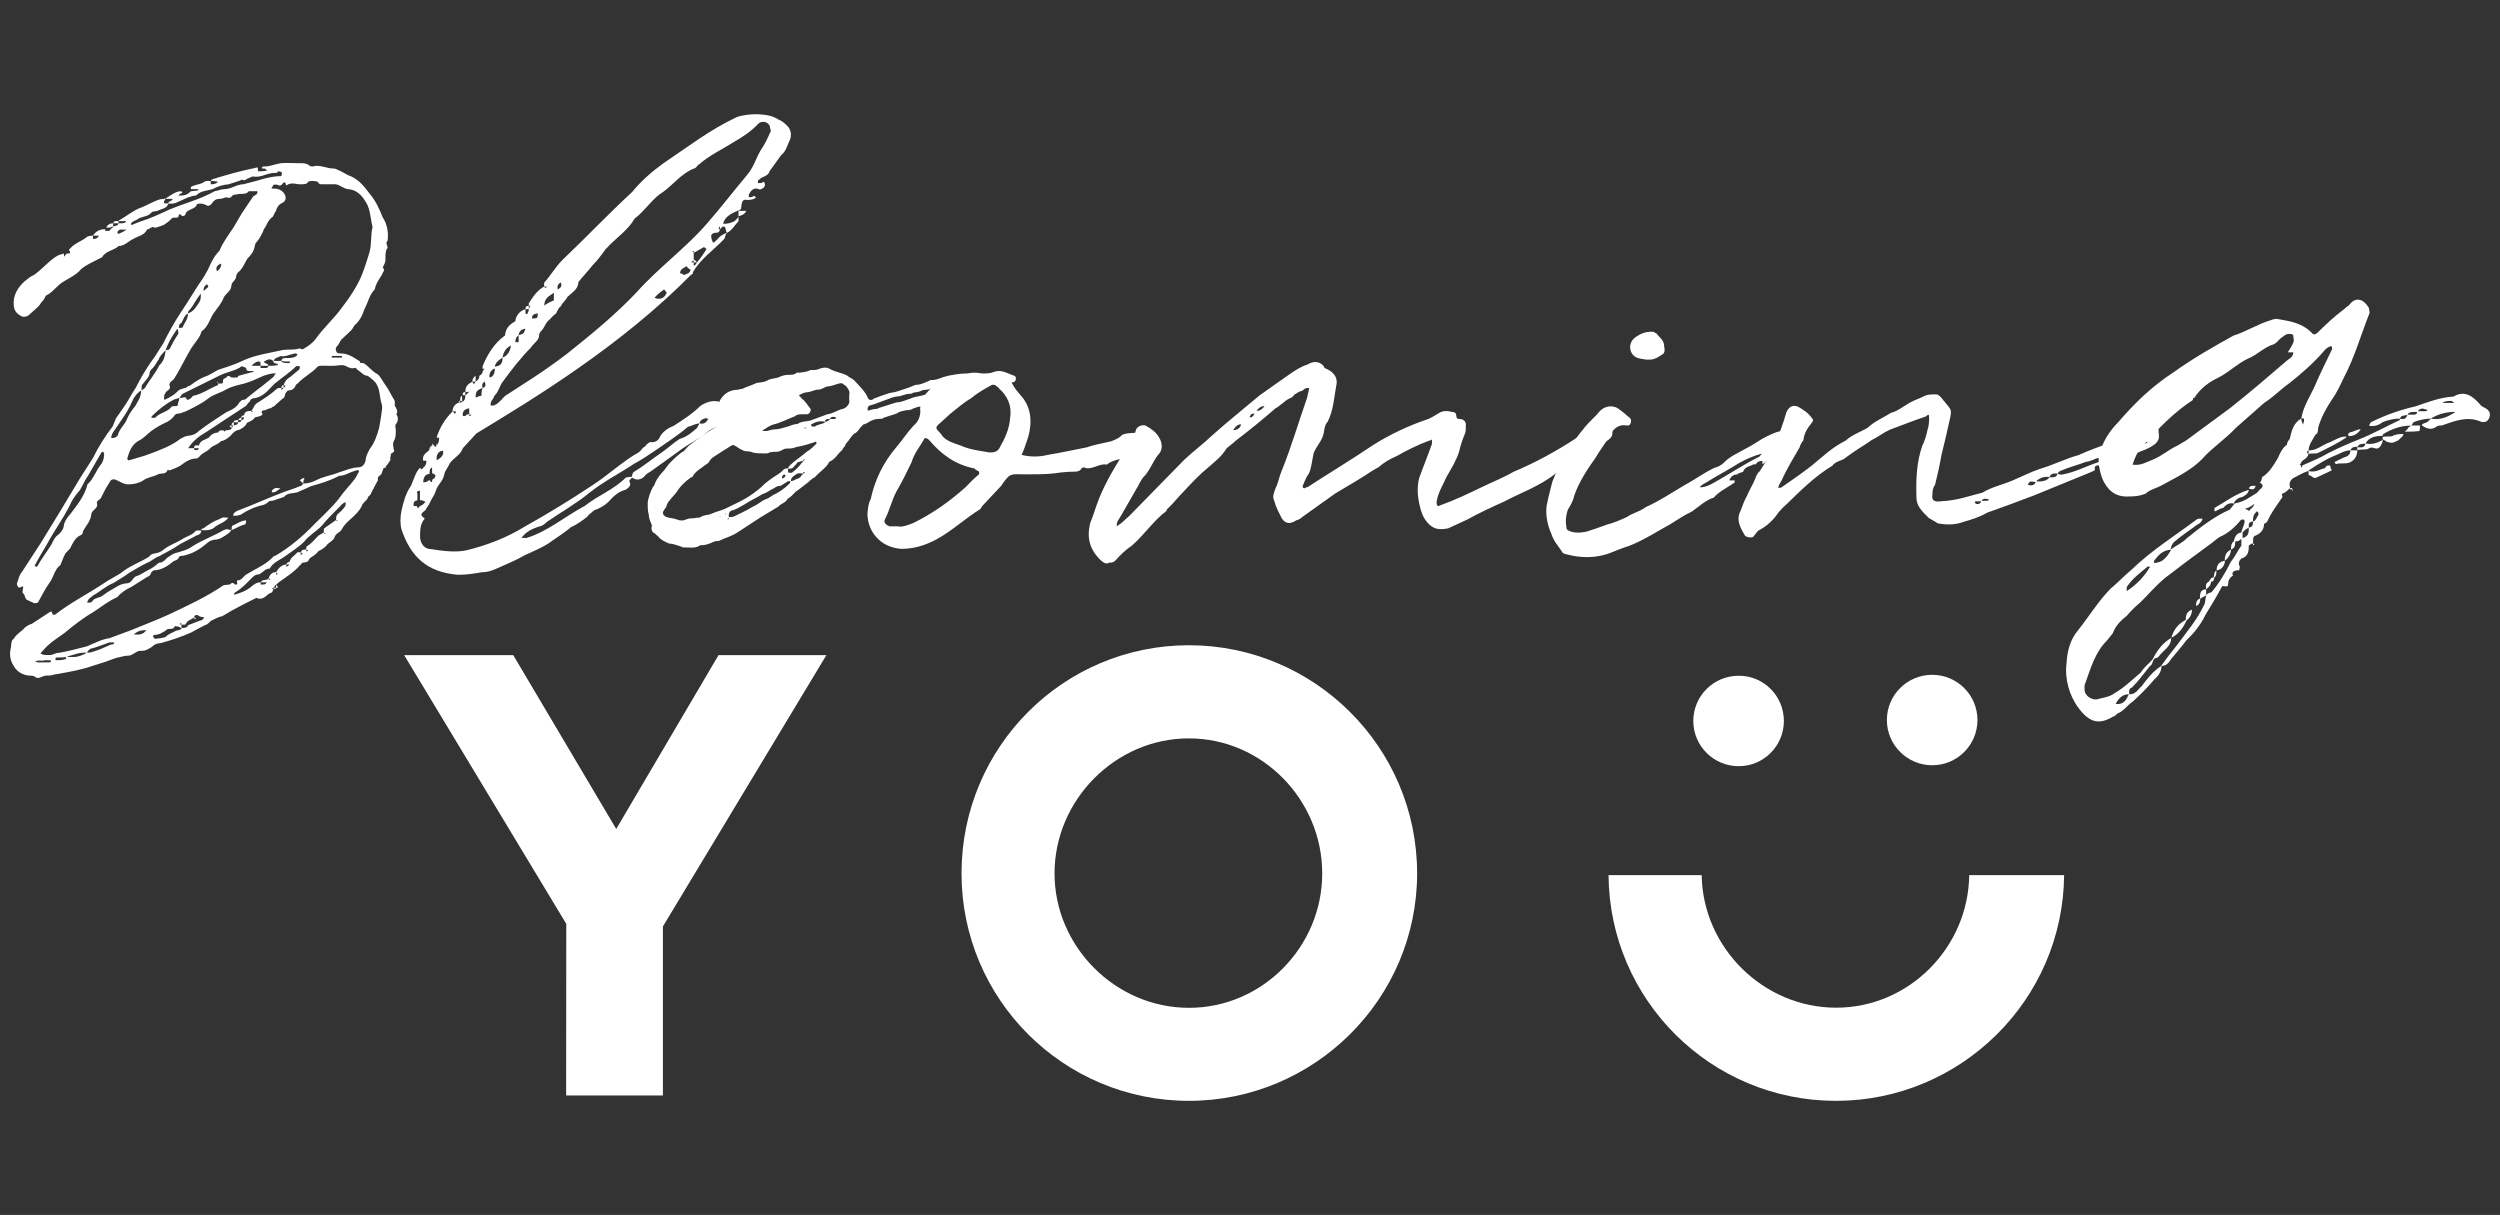 <?xml version="1.0" encoding="utf-8"?>
<!-- Generator: Adobe Illustrator 26.0.1, SVG Export Plug-In . SVG Version: 6.00 Build 0)  -->
<svg version="1.1" id="Calque_1" xmlns="http://www.w3.org/2000/svg" xmlns:xlink="http://www.w3.org/1999/xlink" x="0px" y="0px"
	 viewBox="0 0 1852 900" style="enable-background:new 0 0 1852 900;" xml:space="preserve">
<rect x="0" y="0" width="1852" height="900" fill="#333333" stroke="none"/>
<style type="text/css">
	.st0{fill:#FFFFFF;}
</style>
<g>
	<g>
		<path class="st0" d="M200.2,439.3c-2.8,1.2-5.1,5.9-10.3,3.6l-10.3,5.2l-7.5,4l-7.5,4.4c-2.8,0.4-5.1,2-7.9,3.2
			c-1.2,0.4-2.4,2.8-4.4,3.2l-4.7,2.4l-5.9,3.2c-7.1,3.2-15.4,6-23,8c-2.8,0-4.7,1.2-6.3,2.8c-2.8,1.6-4.4,2.8-7.1,2.8
			c-0.4,0-2.8,0-3.2,0.4c-2.8,1.2-4.4,3.2-7.1,3.2c-3.2,0-5.9,1.2-8.7,1.6c-5.1,2-11.1,4-17.8,6c-7.9,2.8-17,4.4-25.8,6
			c-2,0-4.4,1.2-7.1,1.2c-2-0.4-4.4,0.8-6.3,1.6h-2.4c-1.6-1.6-3.2-1.6-5.2-1.6c-4.8-0.4-9.1-2.8-11.5-7.1c-3.2-4.8-3.2-9.5-2-14.3
			c0-2.4,0.4-5.2,2-5.9c1.6-2.8,4-4.4,6.7-6.7c1.6-2,4-3.6,6.7-4.4l12.7-8.3c1.6-1.2,2-0.8,2.4,0.4c0,1.2,0.8,1.2,2,1.2
			c11.1-8.7,24.5-15.5,36.4-23.4c4.4-3.2,10.3-5.6,14.6-9.1c5.9-4.4,13.1-6.8,19-10.7c1.2-2,3.2-2,4.8-2.4c2.4-0.4,4-1.2,5.9-2.8
			c4-3.2,9.1-4.8,13.5-7.5c2.8-2,6.7-2.8,9.1-5.2c1.2-2,3.6-1.2,5.1-1.2c0,2-1.6,3.2-3.6,3.6c-4.8,2.8-10.7,5.2-15,8.3
			c-4.4,2.8-8.7,4.8-12.7,7.1c-2.8,0.8-5.5,3.6-8.7,4.8c-4.4,2-8.7,4.8-13.5,7.5c-3.6,2.8-7.5,4.8-11.5,7.5c-5.5,2-9.9,6.4-15,9.1
			c-1.6,1.6-4.4,2.8-4.4,5.5c1.2,0,2.8,0,3.6-0.8c1.2-3.2,5.9-2.4,8.7-5.2c3.2-2.4,7.1-4.4,11.1-6.8c1.6-0.8,4-1.6,6.3-1.6
			c3.2-0.4,3.6-3.6,6.3-5.2c3.2-0.8,5.6-2.8,8.7-4.4c2.8-1.2,5.5-3.2,8.3-5.6c4,0,5.1-3.6,7.9-4.8c2-1.6,4-2.4,5.9-2.8
			c4-1.2,7.5-2,10.7-4.4c8.3-5.2,16.2-7.9,23.8-12.3c2.8-1.2,3.2,0,5.5,0l-1.6,2c-3.2,2.4-7.1,5.2-10.7,5.2c-3.6,0.4-5.1,2-7.1,3.6
			c-4.7,4-10.3,7.1-16.6,8.3c-1.2,0-2.8,0.4-2.8,0.8c-0.8,2.4-2.4,2.4-4,3.2c-4.4,3.6-9.1,6.7-14.7,6.8c-0.4,0-1.6,1.2-2,1.6
			c-0.4,1.6-1.2,2.8-2.8,3.2l-11.9,7.5c-3.6,1.6-7.9,4.4-10.3,7.5c-6.3,2.8-11.9,7.1-17.8,11.1c-7.1,4-14.7,9.9-21.4,15.5
			c-4.4,3.2-9.5,6.4-13.5,10.3L30,484c2,1.6,4.8,1.2,7.5,1.2c1.6,0,3.6-1.6,6.3-1.6c7.1-1.2,14.3-3.2,20.6-4.8
			c5.9-2.4,10.7-5.2,16.6-6l16.2-6c8.7-3.6,18.2-7.2,27.7-11.5c13.5-6.4,28.1-13.1,40.8-21.8c1.6-0.4,3.2,0,5.1-0.8
			c1.6-2.4,3.2,0.8,4,0.4c1.2-0.4,1.2-0.4,0.8-1.2v-2c3.2,0.4,4.7-2.8,6.3-4c7.1-4.4,15-7.5,20.6-13.5c0-0.4,0.4-0.4,1.6-0.8
			c10.3-6,19.8-13.9,28.5-23c5.9-6,13.1-12.3,18.6-19.4c3.2-4.8,7.9-9.5,11.9-14.7l2-3.6c0.4-1.2,1.6-1.6,0.4-2.4
			c-0.4-0.4-0.8-0.4-1.6,0c-4.8,1.2-8.3,4-12.7,4c-6.7,3.6-13.5,5.6-20.6,7.6l-9.9,4.4c-3.2,1.2-7.9,0.4-10.3,3.6l-8.3,2.8
			c-2.4,0-3.6,0.8-4,1.6c-1.2,0.8-2.8,1.6-3.2,1.6c-5.9,1.2-11.9,4-16.6,7.2c-2.4,0.8-4,0.8-5.5,0.8c0-2.4,1.6-2.8,2.8-3.6l9.1-3.6
			c11.5-4.8,23.4-9.9,34.4-13.5c2.4-1.2,4.8-1.2,5.5-3.2l-2.4-2.4c0-0.4,1.6-1.2,1.6-1.2c0.8-0.4,0.8-0.4,1.2-0.4
			c0.8,0.4,0.8,0.4,0,1.2c0,0.4-0.4,2-0.4,2.8c3.2,0,6.3-0.8,9.5-2.4c5.1-2.8,11.5-3.6,17.4-6c4.4-1.2,7.9-3.2,13.5-3.6
			c2.8,0,4.8-1.2,5.9-5.2c0-2.8,1.6-5.9,3.2-8.7c3.2-4,5.1-9.5,6.7-15.1c0.8-4.8,1.6-8.3,2-12.7c0.4-1.6,0.4-3.6,0-5.1
			c-1.6-4.4-1.2-10.3-3.6-14.3c-1.2-2.8-4-4.4-6.7-6.7c-3.2,0-4.8-2.8-7.5-4.3c-0.4-0.4-1.2-1.6-2-1.6c-3.6,1.2-5.5-1.2-8.7-2h-2.4
			c-4.4,0.8-9.1,0.4-12.7,0.4c-1.6,0-3.6,0-4.4,1.2c-4,4.4-9.9,7.1-14.2,11.9c-0.8,0.4-1.6,1.2-1.6,1.6c-1.2,2.8-3.2,3.6-5.2,3.6
			c-1.2,0-2,2-2.4,2.4c-0.4,1.2-0.4,3.2-2,3.6l-6.7,6c-0.8,0-1.6,0.8-2,1.2c-2.4,0-3.2,1.6-5.5,1.6c-2.8,0.8-0.4,2.4-0.8,3.2
			c-2.4,2-5.1,1.2-5.9,2.4c-1.2,2-3.9,2.8-5.5,3.6c-1.2,2.8-4,4.4-5.9,5.2c-2.8,0.4-4.8,2.4-6.3,4.4c-2.4,2-4.4,3.6-7.1,4
			c-2.4,2.8-5.9,2.8-8.3,5.6c-2.4,2.4-5.1,2.8-7.5,5.6c0,0.4-0.8,0.8-2,1.6c-4,0-7.1,1.6-9.9,3.6c-2.8,2.4-5.9,3.6-10.3,5.2
			c-0.4,0.4-1.6-1.2-1.6,0c-1.6,3.6-5.2,1.6-7.5,3.2c-3.2,1.6-7.5,2-10.7,4.4c-3.2,2-7.1,2.8-10.7,2.8c-4,0-6.7-2.4-9.9-3.6
			c-1.2-0.4-3.2,0-3.6,1.2l-3.6,5.9l-3.6,7.1c-0.8,0.4-2.8,2-2.8,2.8c1.6,4.4-3.2,5.2-4,8.3c-0.4,5.5-3.9,8.7-6.3,13.1
			c0,1.6-0.4,2.4-1.6,2.8c-4.4,2-5.9,6-7.9,9.9c-1.2,1.6-3.6,3.2-4,4.8c-1.2,2-1.6,4.4-2.8,6.3c0,0,0,1.2-0.4,1.2
			c-4.4,3.2-4.7,8.7-8.3,13.5c-3.2,4.4-5.1,8.7-7.9,13.5c-0.4,1.2-1.6,1.2-3.2,1.2l-5.2-2.4c-1.6-0.8-1.6-3.2-2.4-4.4
			c-1.6-0.8-0.8-2.4-0.8-3.6c0.8-2.4,0-2.4-2-1.2c-1.2,0.8-2.4-1.6-2.4-2.8c1.2-3.2,1.6-6.3,4-9.1l13.4-20.6l14.1-23l15-25l9.9-15.5
			c3.6-7.5,9.1-16.3,14.6-23.4l2.4-5.9l5.5-7.9c3.2-4.4,5.9-9.9,9.1-14.7c3.2-6.3,7.1-13.1,11.5-19.4c3.2-4,5.9-9.1,8.7-13.1
			c4.3-8.7,8.7-16.6,13.8-24.2c5.9-8.7,10.3-16.7,16.2-25l3.2-5.6c2.4-5.1,4.3-9.9,8.7-14.3c2.8-6.7,6.3-11.1,10.3-17.1l6.3-10.7
			l8.3-12.3c1.2-1.2,3.6-1.2,3.2-4h-6.3c-1.2,1.2-1.6,1.6-2.4,1.6c-1.6,0.8-4.4,0-6.3,0.8c-0.8,0-1.6,0-2.8,0.4s-1.6,2.8-4.4,2
			c-1.2-0.8-3.2,0.8-4.8,0.8c-4.4,0.4-4.4,0.4-7.5,4.4c-1.2,0.4-1.6,1.6-3.2,0.4c-1.2-0.4-2.4-1.2-4.4-1.2c-0.8,0-2.8,0-2.8,0.8
			c-1.2,3.6-7.1,3.2-8.3,6.7c-0.4,2-2.4,2-3.2,1.2c-1.2-1.2-2-1.2-2,0.8c-0.8,2-4,0-5.2,1.6c-1.6,2-3.6,3.2-5.9,4.8l-5.9,2h-0.4
			c-2.8-1.6-3.6,1.2-5.9,1.2c-2,4.4-6.3,4.8-10.3,7.1c-3.6,1.6-6.3,5.2-10.7,5.2c-4,3.6-9.9,3.6-12.3,8.3l-2.4,1.2
			c-4.8,2.4-9.1,4.4-13.1,7.5c-3.6,4.4-8.3,6.4-12.7,9.1C42,211.5,38.8,217,34,219c-0.8,1.2-1.2,2.8-2.8,4.4c-1.2,1.2-1.6,2.8-4,4.8
			l-6.3,5.6c-2.4,1.2-4,1.2-5.9,0c-2.4-1.6-4.4-3.2-4.8-7.5c-0.8-7.5,3.2-13.5,7.9-17.8c2-1.6,4.7-4,7.1-4.8
			c6.3-4.4,11.9-11.5,18.2-14.7l4-1.2v2.4l2-2.4c1.2,0,4,0.4,1.6-2.8c1.2-0.8,2.4-2.8,4-3.6c3.2-2.4,6.3-3.2,9.5-6
			c1.6-0.8,3.2-0.8,4.4-0.8v2.4c1.6,0,3.2,0,4.3-2.4h-4.4c2.4-3.6,5.5-4.8,9.1-4.8v1.2h0.8c1.6,0,2.8,0.4,3.2-1.2c1.6-1.2,2-1.6,2-2
			c-0.8,0-2,0.4-2,0.8h-3.2c0.8-2,2.8-3.2,5.1-3.2v2.4c1.2-0.8,3.6,0,4-2.4h-4c0.8-2,1.6-1.6,4-1.6v1.6h2.8c0.8,0,2.8-0.4,2.8-1.6
			h-5.5v-0.4c5.9-3.2,11.9-8.3,17.4-9.9c4.8-2,9.1-4.8,13.9-6c1.6,0,2,0,3.2-0.4c0,0.4,0,1.2-0.4,1.2c-0.8,1.6-0.8,2.4,0.4,2.4h2.4
			c-1.2,4-5.5,4-8.3,5.6c-1.6,0.4-3.2,0-4.4,1.2c-2,2.8-6.3,2.8-9.5,4.4c-1.6,1.6-4.4,1.6-5.5,3.6c0,1.2,0.4,1.2,0.4,1.2l5.9-2.4
			c7.9-2.4,15.4-6,22.2-9.1c11.5-4.8,23-7.6,33.3-13.5c2.4-0.4,5.1-1.6,7.5-1.6c3.2,0,6.3-1.6,9.5-2.8c1.6-0.4,2.8-0.8,4.4-0.8
			l10.7-2.8c5.1-1.6,11.1-3.2,17-3.2c0.4,0,0.8-0.8,0.8-2v-0.8c-0.4,0-0.8-0.8-2.8-0.8c-0.4,0.8-0.8,1.2-1.6,1.2
			c-5.9-0.4-9.9,3.2-15.5,2.8c-1.2-0.4-2.8,0-3.2,0.4c-1.2,0.8-2.8,0.8-3.2,1.6c-2,1.6-3.6-0.8-4.4,0.8l-8.7,2.8
			c-4.4,0.4-8.3,1.6-11.9,3.6c-4,1.2-8.7,1.2-11.9,4.4c0,0.4-0.8,0.4-1.2,0.4c-5.5,0.8-9.5,3.6-14.7,5.6c-1.6,0.4-3.2,0.4-5.1,0.4
			c0-0.8,0.8-2,2-2l1.6-1.6h-5.9c4.8-3.2,8.3-5.6,11.5-5.6c0.4,0,1.2,0,1.2,1.2c0,0-0.8,0.4-1.2,0.4c-0.8,0.8-1.6,1.2-1.6,1.6
			c3.2,0,6.3,0,9.1-3.2c1.2,0,2-0.4,3.2-0.4s2.4,0,2.4-1.2h-5.5v-1.6c3.2-2,7.1-1.6,10.3-4c1.2-0.8,2.8-0.4,4.4-0.4v2.4
			c1.6,0,2.8,0,4.8-1.2l0.4-0.8H161c-2-0.4-3.2-0.4-4.8-0.4c0-0.4,0.8-1.2,0.8-1.2c10.3-3.2,21.4-6.4,31.7-8.4
			c2.4-0.8,2.4-0.8,2.4,2.4c1.6,0,4,0,5.9-0.4c0,0,0.4,0,0.8-0.4c-0.4,0-1.2-1.2-1.6-1.2H195c-0.4,0-1.2-0.4-1.2-0.4
			c0.8-0.8,0.8-1.2,0.8-1.2c4.8,0.4,8.3-1.6,13.5-2.4c4-0.4,7.9,0,12.7,0c2.4,0,5.5-0.4,8.3,1.6c0.4,0.8,1.6,0.8,2.8,0.8
			c4.8-1.6,9.9,1.6,15.9,1.6c1.2,0,2.4,1.2,4,1.6l5.9,3.2c7.1,2.4,11.5,7.5,15.9,13.5c4.8,5.5,7.5,11.9,9.9,17.8
			c3.6,5.5,4.4,11.9,3.6,17.4c-2.4,2,1.6,4.8-0.8,6.3c-0.8,2.4-0.8,5.1-0.8,6.7c0.4,2.4-0.8,4.4-2,6.7c2.4,2.4-0.4,3.6-0.4,5.2
			c-2,3.2-4.7,6.7-5.5,11.1c-4,4-4.7,9.1-7.5,14.3c-1.6,4.8-3.6,9.1-7.5,12.3c-0.8,1.2-1.6,3.2-3.6,4.8l-5.5,5.2
			c-1.2,0.8-2,3.2-3.2,4.8c-1.2,1.2-1.6,2-1.6,3.2c0,0.4,0.4,1.6,1.2,2.4c0.4,0.4,2,0.4,2.4,0.4c5.9,0,9.9,3.2,14.3,5.9
			c0,0,0,0.4,0.4,1.2c1.2,0,2.4,0,2.8,0.4c3.2,2,5.9,5.9,9.9,7.9c2.4,2,3.6,5.1,6,8.3c2.4,3.2,4,7.1,6.3,10.7
			c1.2,1.6-0.4,4.4,1.2,5.5c0.4,1.2,2,3.2,0.4,5.1c1.6,2.4,1.6,5.1-0.4,7.5c-0.8,1.2,0,2.8,0,4.4c0,2.8,0,5.5-1.2,7.5
			c-1.6,2.8-0.4,5.2,0,7.9c0,0.4-0.4,0.8-1.6,1.6l-0.8,0.4c0,1.2-0.4,2-0.4,2.8c-0.4,0.4,0,0.4,0,1.6v0.4c-0.4,0.8-0.4,0.8-1.2,0.8
			v0.4l0.8-0.4c-0.8,0.8-1.6,2.4-2.8,3.6c0,0-0.4,0.8-0.4,1.2c-2,0-2,1.6-2,2c-0.4,0.8-0.8,1.2-0.8,2.4c-0.8,0.4-0.8,0.4-0.8,1.2
			h-0.4c-1.6,0.8-2,2.4-1.6,3.6l-3.2,5.9v0.4c0,0-0.8,0.8-0.8,1.2l-1.6,3.2c-0.8,1.2-1.6,1.2-1.6,1.6c-0.4,1.2-1.2,2.8-2.8,3.6v0.4
			c-0.4,0.4-1.6,1.2-2,2.8c-1.6,3.6-4.7,6.3-7.1,8.7c-2.8,2.4-5.9,5.2-7.5,8.3c-1.2,2.8-4.4,2.8-5.5,6c-0.4,2-3.2,3.6-5.1,5.2
			c-1.6,2-3.2,3.6-6.7,5.2c-0.4,0-0.8,1.2-2.4,2.4c-1.6,1.6-4,2-5.1,4.4c-0.4,1.6-3.2,1.6-5.1,2c0,1.2-0.8,1.2-1.2,1.6
			c-4.3,5.2-10.3,8.7-16.2,13.1l-1.6,1.6l1.6,1.6c-0.4,0-1.2,0.8-1.6,0.8V433l-2,2.4h2c0,0.8-1.2,1.6-2,0c0,0.4-0.8,0.4-1.2,0.8
			c0.4,0,1.2,0,1.2,0.8C201.8,437.7,201.8,439.3,200.2,439.3z M76.9,336.1c0-0.8,0-1.2-0.8-1.6c0,0.4,0,0.4-0.8,0.4L65,352.8
			c-2.8,3.6-4.3,9.1-7.5,12.3c-2.8,3.2-4.7,6.7-6.3,10.3c-4.3,8.3-9.9,16.3-14.2,23.8c-3.6,6.7-7.9,13.1-11.1,19.4
			c-0.8,0,0,0.8,0.8,1.2h0.8c3.2-5.9,7.1-10.7,10.7-16.6c1.2-2.8,2.8-5.9,5.5-7.5c1.6-1.6,3.6-4,3.6-6.7c0.8-3.6,3.2-6.3,5.5-9.1
			c4.7-6.4,9.5-11.9,11.9-20.6c0-0.4,0-0.8,0.4-0.8c4.4-4,5.9-9.9,9.9-14.7c1.2-1.6,2-4.4,2-5.5C76.9,336.5,77.7,336.1,76.9,336.1z
			 M37.9,489.5l-0.8-0.4h-4.8v0.4c-1.6,0-3.2-0.4-4.4,0c-0.4,0-1.2,0-2,0.4c0.8,0,1.6,0.8,2,0.8H37
			C37.1,490.7,37.9,489.9,37.9,489.5z M48.9,486.7c-2,0.4-4.8,0.4-7.5,0.4l-0.4,1.2l0.4,0.8c2.8,0,4.4,0,7.1-0.8
			C48.9,488.3,48.9,487.1,48.9,486.7z M64.4,483.5c-5.6-0.4-9.9,1.6-14.3,2.8v0.4h4.8C57.7,486.7,62,485.1,64.4,483.5z M84.6,475.9
			H81c-4.8,1.6-9.1,3.6-14.3,4.8c-0.8,1.2-2,1.2-2,2.8c0.4,0,2,0,3.2-0.4c4.4-1.2,9.9-3.6,14.3-5.6
			C83.8,477.5,84.6,477.1,84.6,475.9z M87.2,322.6c1.2-5.2,5.5-7.9,7.1-12.7c1.2-2.8,3.2-5.9,5.9-9.1c1.6-3.2,4.4-6.3,4.3-11.5
			c-3.2,2-5.5,5.2-6.7,8.3c-2,4.4-3.9,7.9-6.7,11.9l-5.9,8.7c-1.2,1.6-2.8,3.6-2.8,6.3C84.4,324.6,86,324.2,87.2,322.6z M93.7,170.1
			h-5.1l-1.6,1.6v0.8l0.8,0.8C89.3,172.5,91.7,171.7,93.7,170.1z M139.1,322.9c4-0.4,6.3-1.6,8.7-4c6.3-4.8,13.1-9.1,19.8-13.5
			c3.6-1.6,7.5-3.2,9.9-7.5c0-0.4,1.2-0.4,1.6-1.6c2,0,3.2-0.4,4-1.6l7.9-6.3c4-2.8,7.5-6,11.5-9.1c0.8-0.8,0.8-2,2-2.8
			c-3.2,0-6.3,0.8-9.5,2c-5.2,2.4-8.7,4-13.9,5.6c-4.8,1.2-9.1,2-13.5,4.4c-4.7,2.8-9.5,3.6-13.5,6.8c-5.1,4-11.1,6.8-16.6,9.5
			c-2,0.4-3.2,1.6-5.5,1.6c-1.6,0-2.4,0.8-3.2,2c-1.2,1.6-3.2,3.2-4.7,4c-4.4,2-8.7,4.4-11.9,6.8s-5.9,5.6-9.1,7.1
			c-5.1,2.8-7.1,7.1-8.7,13.1c-0.4,0.4,0.4,2,1.2,1.6c5.1-1.6,10.3-2.8,15.4-4.8c7.5-2.8,16.2-6,22.6-11.1
			C135.5,324.1,137.5,322.9,139.1,322.9z M99.2,470c4,0.4,7.1,0,9.1-3.2C105.2,466.8,102,467.2,99.2,470z M104.9,289.3
			c0.8-0.8,2.8-1.6,3.2-3.2c2.8-4.8,7.1-9.5,9.9-15.5c3.2-2.8,4.3-6.7,4.7-11.1c-2,2-4.4,4.4-5.1,6.7c-2,2.8-2.8,5.2-5.5,7.5
			c-0.4,0.4-1.2,1.6-1.2,2c0,3.6-2.8,5.5-4.7,8.3C104.5,285.4,104.9,287.3,104.9,289.3z M112.5,308.3c0,0-0.4,0.8-0.4,1.2h2.8
			c3.6-4,9.1-4,12.3-8.3c0.4-0.4,2.4-0.4,4-0.4c0.8-1.2,0.8-2,0.8-2.8c0.8-1.6,0.8-2,0.8-3.2l-4,1.2
			C122.8,299.2,117.6,303.2,112.5,308.3z M129.7,463.6c-1.2,3.2-4,2-5.5,2.4c-3.2,2.4-6.3,4.4-10.3,4.4c0,0-1.2,1.6,0,1.6
			c0,0.8,0.4,1.2,1.2,1.2c2.8-0.4,5.9-0.4,7.9-1.6c2.4-2.4,4.8-2.8,7.5-4.4c1.2-0.4,4-0.4,4-2c-0.8,0-2.4-1.2-3.2-1.2
			C130.5,464,129.7,464,129.7,463.6z M253.4,227.7c4.4-5.6,7.5-10.3,10.7-15.9c4.4-7.5,7.1-16.7,9.5-24.6c2-6.7,0.8-13.1,2.4-19
			c-1.6-6.3-1.6-13.1-4.8-18.2c-3.2-5.5-7.1-9.5-13.5-9.9c-3.2-0.4-5.9-3.2-9.1-3.6h-10.7c-2,0-2.4-2-2.8-2c-2.4-0.4-4.4-0.8-6.7,0
			c-0.8,2-3.2,2-5.1,2c-3.2,0.4-7.1-2-11.1,0.8l-0.4-0.4c-0.4-3.2-2-1.6-3.2,0c-1.2,1.2-2.8,0-3.2,0c-0.8-0.4-2.4,0-2.8,0l-1.6,2.8
			h1.6c3.2,0,5.9,0.8,7.9,3.6c1.6,2.4,1.6,5.1-0.8,6.7c-3.6,1.6-4.4,3.6-5.5,6.7c-1.2,1.2-1.6,4-2.8,4.4c-3.2,2.4-3.6,5.6-5.9,8.7
			c-0.8,2.4-2.8,6.3-4.7,8.7c-1.6,1.6-2,2.8-2,3.6c-0.8,4.4-2.8,6.7-5.5,9.5l-1.2,2c-1.6,3.2-3.2,6.3-5.9,8.3
			c-0.4,0.4-1.2,2-1.2,2.4c0,3.6-3.6,4.4-3.6,7.5c-0.4,4-4,5.6-5.5,8.3c-1.6,4.4-4.7,7.9-7.9,12.3c-2.8,4.4-3.9,9.9-8.7,13.1
			c-1.2,4.8-4.7,7.9-7.5,12.3c-4.4,7.1-8.3,15.9-13,23c-1.2,1.6-3.6,2-3.2,4.8c1.6,3.2-2.8,3.6-3.2,6c-0.8,0.4-0.8,1.6-0.8,2.8
			c-0.4,0.4,0,0.8,0,1.6h0.8c3.2-1.6,6.3-3.2,8.7-5.6c2.4-3.2,6.3-2,8.3-4.4c1.2,0,1.2-0.4,2-0.8c3.2-2.4,6.3-4.4,9.9-6
			c4-1.2,7.1-3.6,10.3-5.2c5.9-2,11.5-3.6,17.4-6.4c9.9-4.8,20.6-6,30.9-8.4c4.4-0.4,7.9,0,11.1-0.8c0.8-0.8,2.4,0.4,3.2,0.4
			c3.6-2,7.1-4.4,9.5-7.5C239.6,242.8,247.9,235.6,253.4,227.7z M122.7,259.6l2.8-0.8c2-4,3.9-7.5,6.3-11.1c0.8-0.4,0-2,0-4
			c-0.4,0.4-0.4,0.4-0.8,0.4C127.5,248.9,124.3,254.4,122.7,259.6z M132.6,242.9c0.8,0,2,0,2.8-0.4c0.8-3.2,3.9-5.6,3.9-10.3
			c-3.2,1.6-3.6,5.5-5.1,7.1c-1.6,0.8-1.6,2-1.6,3.2C131.8,242.5,132.6,242.9,132.6,242.9z M161.6,284.1h2.8c0.8,0,0.8-1.6,0.8-1.6
			c0-1.6,0-1.6,2.4-2.8c1.2-1.6,1.6-1.6,4,0h3.2c1.2,0,1.6-0.4,1.6-1.2l10.3-2.8c1.2,0,1.2-0.4,1.2-0.8h-3.2c-1.6,0-2.4-0.8-2.4-2.4
			c-1.2-0.4-2.8-1.2-3.2-1.2c-4.7,3.6-10.7,4-16.2,6.8l-27.3,13.5c-1.2,0.4-2,2.8-2.8,3.2c0.8,0,2,0,3.2-0.4h1.6
			c1.2,3.6,3.2,0.8,4.4,0c0.4,0,0.4-1.2,1.2-1.2c6.3-1.2,12.3-5.6,18.2-7.9C161.6,285.3,161.6,284.5,161.6,284.1z M132.9,462.4
			c0.8,0,1.6,0.4,1.6,0.4C134.5,462.4,134.5,460.8,132.9,462.4z M134.5,465.2c1.6,0,4.4,0,4.7-2l8.3-3.2c0.8-0.4,3.2-0.4,3.6-2.8
			c-2,0-3.2-0.4-4.8-1.6c-1.2,0-2.4,0-2.4,1.6c0,0,0.8,0,1.2,1.2c-1.2,1.2-1.2-1.2-1.2-1.2c-2,2-5.1,2-6.3,5.2c0,0.4-2,0.4-3.2,0.4
			L134.5,465.2z M139.3,232.2c4.4-1.6,5.9-4.8,8.3-8.3c1.2-2,1.2-3.6,1.2-6.3c-3.6,4-5.1,8.3-8.3,11.9
			C139.3,230.6,139.3,231,139.3,232.2z M221.8,271.3c-0.8-0.4-1.6,0-2.4,0c-4.4,4.4-10.3,8.3-16.2,13.1c-4.3,4.4-8.3,9.9-15.4,10.7
			c-1.6,0-2.4,1.2-2.8,2.4c-1.6,1.2-1.6,2-2.8,3.2l-13.9,9.1l-15,9.9c-5.5,3.2-10.3,6.7-13.9,12.3h4.4v1.2c1.2,0,2.4,1.2,3.6-1.2
			h-3.6c0-2.8,1.6-2,3.6-2c0.8-4,4.7-4,7.5-6c1.6-2.4,4.4-3.6,6.7-3.6c0.8-2,2.8-1.6,4-1.6l0.4,0.8c0.8,0,0.8-0.8,1.6-0.8
			c1.2-0.4,3.6,0,4-1.6l-1.6-1.6c0,0,1.2-0.4,1.6-0.4v2l1.2-2h-1.2c0-1.2,0.4-2.4,1.6-2.4v2.4c1.6-0.8,2.8,0,3.2-2.4h-3.2
			c0-1.6,2-1.6,3.2-1.6v1.6c1.6,0,2.4-0.4,2.4-1.6h-2.4c1.2-1.6,1.6-1.6,2.4-2v2c0.8,0,2-0.4,2-2h-2c0-1.2,0.4-1.2,2-1.6
			c0.4-2.8,2.4-3.2,5.5-3.2v0.8c0,0,0.4-0.4,1.6-0.4c-1.2-0.4-1.6-0.4-1.6-0.4c1.6-2.4,2-4,3.6-5.5c5.1-3.2,10.3-6.4,15-10.7
			c0.8-0.8,1.6-0.8,3.6-0.8v1.6l1.6-1.6h-1.6c0-1.6,0.4-2,1.6-2v2l1.6-1.6l-1.6-0.4c0.8-2.8,2.4-4.8,5.1-6.3l6.7-5.6
			C221.8,272.5,222.6,272.1,221.8,271.3z M169.2,383.5c-2.4,3.2-6.3,4.4-9.5,6.4c-2.4,2.8-6.3,3.2-10.7,2.8c0.4-0.8,0.4-1.2,1.6-1.2
			c3.6-2.8,7.9-5.6,12.3-7.1C165.3,382.7,166.9,383.5,169.2,383.5z M150.8,215.6l3.2-2.8c0.8-0.8,0-1.2-0.8-2.4
			c0,0.8-0.8,0.8-1.2,1.2C150.8,212.8,150.8,214.4,150.8,215.6z M160.7,200.9c1.6-0.8,3.2-2.8,3.2-5.6
			C161.1,196.1,159.5,198.1,160.7,200.9z M161.2,282.5c0.4,0.4,0.4,0.8,0.4,1.6c-0.4-0.4-0.4-1.2-0.8-1.2
			C161.2,282.9,161.2,282.9,161.2,282.5z M172,389.5c3.2-1.2,6.7-4,10.3-4c0,1.2,0,3.2-1.6,3.2c-3.2,0.8-5.9,2.8-9.1,4
			C171.6,391.4,171.6,389.9,172,389.5z M173.3,440.6c4.7-1.2,8.7-2.8,11.9-5.2c2.8-2.4,4.7-4,7.9-4v1.6c2,0,3.6,0.4,4.4-1.6h-4.4
			c1.2-2,2.8-1.6,4.4-2c0.8,0,1.2-0.8,1.6-1.2v1.2h1.2l-1.2-1.2c0.8-2.8,2.8-4.4,5.5-4.4v2c0.4-0.4,1.2-0.4,1.2-0.4
			c0-0.4-0.8-0.4-1.2-1.6c1.6-2.8,4-5.5,7.5-5.6v1.6c0.4,0,1.2-0.4,2.4-1.6h-2.4c0-0.4,0.4-1.6,2.4-2c0.8-3.2,3.6-4.4,5.9-7.1h2.4
			v2.4c0.8-1.2,0.8-1.2,1.6-1.2l-1.6-1.2c0.8-2,2.4-2,4-2c0,0.8,0,2,1.6,0.8l-1.6-0.8c0-1.2,0-2.4,1.2-2.8c3.6-2.4,5.1-4.8,7.9-7.5
			l4-2.4c0,0.8,0,1.6,1.6,0.8c-1.2,0-1.2,0-1.6-0.8v-2.8l9.1-6.4c0.4,0.4,0,1.2,1.2,0.4c0,0-0.8-0.4-1.2-0.4c0-2,0-3.2,1.2-4.4
			c2-1.6,3.6-3.2,5.1-5.2c0.8-0.8,0.8-2,0.8-3.6c-2.8,0.8-3.6,2.8-5.5,4.4c-4.4,4.4-8.3,8.3-11.9,12.7c-4,4.4-9.9,7.5-13.5,12.3
			c-4,4-9.1,7.1-13.5,10.3c-4,3.2-9.1,4.4-11.9,9.5c-4,0-5.5,4-8.7,4.4c-2,0-3.2,1.2-4.8,2.8c-4,4-7.1,7.5-11.9,10.3
			C173.3,439.4,173.3,440.2,173.3,440.6z M202.4,267.4c-2.4-2-4-1.2-6.7,0.4c-0.4,0.4-0.4,0.4,0.8,1.2c0.8,0.4,2,0.4,2.4,2H193v-2
			c0-0.8-0.4-1.2-1.6-1.2c-1.6,0-3.6,1.6-5.1,3.2h6.7v1.6h3.6c1.6,0,2-0.4,2.4-1.6c2.4,0,4,0,5.9-0.4h0.8c0-1.2,0-1.2-0.8-1.2
			C203.2,269,202.8,269,202.4,267.4z M201.7,364.8l-0.4-0.4c0-1.2,0.4-1.2,0.4-1.2c1.2-1.6,2.8-2,4.4-1.6h0.4l1.2,0.4
			C205.7,362.9,204.5,364.8,201.7,364.8z M214.7,267.8c-2.8,0-4.8,0-6.3-0.4c0.4-1.2,0.8-2,1.6-2c2-0.4,4.4,0,6.3-0.4
			c0.4,0,2-0.4,3.2-1.2c0,0,0.8-0.8,0.8-1.6c-0.8,0-0.8-0.4-1.2-0.4c-4,0.4-7.5,2.8-11.5,2c-1.6,1.2-4.4,1.2-4.8,3.6h5.5
			c0.4,0.4,0.4,0.8,0.4,0.8c2,0.8,3.6,0.8,5.5,0.8c0.4,0,0.4-0.8,0.8-0.8L214.7,267.8z M253.5,264.9c0,0,0-0.4-0.4-1.2H246l-0.4,0.8
			l0.4,0.4L253.5,264.9z"/>
		<path class="st0" d="M547.1,160.1v-4.3c-3.8,1.9-10,3.8-11.4,10c3.3,0,6.2-0.5,9-2.4C545.2,162.5,546.6,162,547.1,160.1v3.8
			c-2.4,2.4-5.2,7.1-8.5,8.6c-1.4,1.4-1.4,3.3-1.9,4.3c-7.1,7.6-18.5,15.7-23.3,24.8c0,1.4-1,1.9-1.4,1.9
			c-52.2,52.8-115.9,91.4-159.1,117.6l-10,10.9c-1.9,5.2-6.2,6.7-9.5,10.9c-1.4,3.3-3.8,5.7-4.3,8.6c-0.9,5.2-4.7,7.1-6.2,11.9
			c-0.9,3.3-2.8,5.2-4.7,9.5c-0.5,1.4-2.4,3.3-2.8,4.8c-1.9,1.9-5.7,3.3-0.9,6.2v0.5c-3.3,3.8-3.3,8.6-3.3,13.3c0,3.8,2.4,8.6,7.1,9
			c10,1.4,18.6,2.8,27.6,0.9c15.2-3.8,29.9-9.5,42.3-17.2c17.1-9.5,34.2-20,50.8-31c12.4-8.1,22.8-18.1,34.2-24.3
			c1.9-1.4,2.8-3.8,4.7-4.3c0.5-1.4,3.3-3.3,3.8-3.3c3.8,0.5,6.2-1.4,7.1-3.8c1.9-3.8,6.2-6.7,10-8.1c6.7-4.3,14.3-9.1,19.9-14.8
			c4.8-3.3,9.5-4.3,13.8-3.3c1.4,0,3.3,0.5,3.3,1.4c1.4,3.8,3.8,3.8,6.2,5.2c0.9,0,1.9,2.4,1,5.7c-1.4,0.5-2.9,2.4-4.3,3.8
			c-0.5,0.5-2.9,2.4-3.3,2.4c-6.6-0.5-11.4,3.8-15.2,7.2c-7.1,4.3-13.8,8.1-19.9,12.9l-18.5,13.3c-1.9,1-3.3,1.9-4.7,3.8
			c-3.8,3.3-7.1,1.9-9,0.5c0,0.9-1.9,1.4-1.9,2.9c1.9,2.9-0.5,4.8-2.8,6.2c-5.2,1.4-8.5,4.3-12.8,9.1c-2.4,2.4-6.6,4.8-10.5,6.2
			c-2.8,2.4-3.8,2.9-5.2,4.8c-4.3,3.3-7.6,5.7-11.9,7.6c-3.8,3.3-9.5,7.1-13.8,10c-6.2,4.8-13.8,7.6-20.9,11
			c-4.8,2.9-11.4,5.7-15.7,7.6c-5.7,2.4-9.5,4.8-15.7,4.8c-5.7,1-10.9,1.9-17.6,1.9c-23.3-1.9-35.2-13.7-41.9-33.7
			c-1-3.8-1-9,0-13.8c1.4-6.2,3.3-13.3,7.1-18.5c1.9-4.3,3.3-10,6.6-13.3c1,1.4,1.4,1.4,2.4,0c1.9-1.4,2.4-3.3,2.4-5.2h-2.4
			c-1-3.8,1.9-5.7,4.3-7.6c0.5-1.4,0.5-3.3,2.8-3.8c-0.5,0-0.5-1.4-0.5-1.4l1.4,1.4c0.5,1.4,1.4,1.4,1.9,0h-0.5l0.5-1.4v1.4
			c1.9-1.9,1.9-4.3,1.9-5.7h-1.9c2.4-7.6,6.2-13.8,11.9-19.5c1.4,1.4,1.4,1.4,1.4,1.9c0.9-0.5,0.9-0.5,0.9-1.9h-2.4
			c0-3.3,2.4-6.2,5.7-6.7l-1.4-1h1.4v1.4c0.5,0,1.4-0.5,1.4-1.4h-1.4c0-1.9,0-3.3,1.4-3.8v3.8h0.5l-0.5,0.9c2.4-1.4,2.4-3.3,2.4-5.2
			h-1.9c0-1.9,0.5-2.4,1.9-2.4v2.4c0.9,0,1.9-1.9,2.9-2.4h-2.9c0-4.3,1.9-5.7,5.2-7.6c1,2.4,1.4,1.9,2.4,0h-2.4
			c0-1.9,0.9-3.3,2.4-4.3v4.3c2.4-1.4,2.8-2.9,2.8-4.3c1.4-1,2.4-1.4,2.4-3.3l1.4-1.9h-1.4v-1.9c3.3-8.1,8.5-17.1,16.6-22.8
			c0.5-4.8,2.4-7.6,7.6-10.5c0.5-3.8,2.8-7.6,7.6-9v3.3l0.5,0.5l0.9-0.5c1-1.9,1-2.4,1-3.3h-2.4c0-1.9,0.5-2.4,2.4-2.4v2.4
			c0.5-0.9,0.5-1.9,1.4-2.4h-1.4v-1.9c3.3-5.2,6.6-10,11.4-12.4c0.5,0.5,0.5,0.5,0.5,1c1.4-0.5,1.4-0.5,1.4-1h-1.9v-2.9
			c4.8-5.2,8.5-11.9,13.8-17.1c17.6-16.7,34.2-34.3,51.3-50c6.6-8.1,14.7-15.2,23.3-21.4c17.1-11.4,34.2-24.8,54.6-34.3
			c9-2.9,23.8-2.9,30.4,1.9c3.8,1.4,5.7,3.8,7.6,5.7c1.9,2.8,2.4,6.2,1,9.5c-1.9,3.8-2.8,8.6-6.6,11.4L570,127
			c-0.9,3.8-6.2,3.8-7.6,6.2c-1,0-1,1-1,2.4h2.4c1,0,2.4-2.4,2.8,1c0.5,0,0,0.5-0.5,1.9c0,0.5-2.4,1.9-3.3,1.9
			c-3.8-1.9-6.2,0-8.1,3.8v1.9h1.4c0.5,0,0.5,0,2.4-0.9c0.5,0,0.5,0,1.4,0.9c0,0.5-0.9,1-0.9,1c-2.4,1-3.8,1-5.7,1
			c-3.8-0.9-3.8,2.4-4.3,6.2c0,0.5,0,0.5-1.9,1.9h5.7C552.3,157.7,550.4,159.6,547.1,160.1z M315.4,372c-1-0.9-1.9-0.9-2.9-1.4h-1.4
			v-7.1c-1.9,0-2.9,1.4-1.9,1.9v5.2c-3.3,0.5-2.8,2.9-2.8,4.3h1.9c1,0,1,1.4,1.4,1.9c0-0.5,1.4-1.9,1.4-1.9c0.9-0.5,1.4-0.5,2.4-1.4
			C314.4,372.9,314.4,372,315.4,372z M320.1,350.6v-4.3c-1.9,1-1.9,2.4-1.9,4.8c-3.8,0-4.7,3.8-4.7,6.2c1.9,0,3.3-0.5,4.8-1.9
			c0,1.4,1.4,1.4,1.4,1.9c0.5-0.5,0.5-0.5,0.5-1.9C323.4,353.4,323.4,351.5,320.1,350.6z M328.2,333.9c-3.8,0-5.2,3.8-4.7,7.1
			C325.8,339.6,329.1,337.7,328.2,333.9z M349,307.8c0,0-0.5-1-1.4-1v-4.3c-4.3,0.5-5.2,3.3-4.7,5.7h1.9c0-0.5,0.9-1.4,2.9-1.4v1.4
			C348.6,308.2,349,307.8,349,307.8z M352.4,294.5c2.4-1,3.8-1.4,4.3-1.4c0-2.4,0-3.8,0.9-5.7C352.8,289.2,352.4,290.2,352.4,294.5z
			 M359,282.6c-1.4,1-2.4,2.4-1.4,4.8C360,286.8,359.9,284.9,359,282.6z M362.8,279.7c2.4-0.5,3.8-2.9,3.8-6.7
			C364.2,273.5,361.8,276.8,362.8,279.7z M570.3,93.5c-1.4-3.8-6.7-4.3-9-1.4c-4.8,5.2-11.4,9.5-18,13.3
			c-8.1,5.2-17.6,9.5-25.2,16.2c-1.9,1-2.4,3.3-4.3,3.3c-9,3.8-14.7,11.4-22.3,17.1c-8.1,4.8-13.3,13.8-21.4,20
			c-4.7,8.1-12.3,13.3-19,20c-0.9,1.4-2.8,2.4-3.3,3.8c-2.8,3.8-5.2,7.1-9,10.9c-2.8,3.8-7.6,8.6-10.4,12.4c0,5.2-4.7,7.6-8.1,10.9
			c-1.4,2.9-3.8,4.3-4.7,6.7c-2.4,1.9-2.4,3.3-3.8,5.7c-2.4,1.4-3.8,3.8-6.2,5.7c-1.9,2.4-2.8,5.2-4.3,6.7c-1.4,1.4-1.9,2.4-1.9,3.3
			c0,4.3-3.8,5.7-6.2,9.5c-7.1,7.1-13.8,15.7-20.4,24.7c-2.8,3.3-3.3,8.1-6.6,10.9c-0.9,3.3-2.9,3.3-2.8,7.1
			c4.3,1.4,8.6-5.2,10.9-7.1c15.2-10,26.1-16.2,45.6-31c18.5-14.8,36.1-29.1,52.2-46.2c15.2-17.1,36.5-32.9,51.3-50
			c10.4-11.9,19.9-24.3,29.9-36.2c5.2-6.2,6.2-11.4,10-18.1c3.3-4.8,5.2-9,7.1-13.3C571.7,96.9,570.3,95.4,570.3,93.5z M366.6,271.6
			c4.3-0.5,5.7-2.4,5.7-6.7C368.5,267.3,366.6,269.7,366.6,271.6z M372.3,264.9c3.8-1.4,5.7-4.8,6.2-9
			C374.7,257.8,372.8,261.1,372.3,264.9z M384.2,253.5v-5.2c-1.9,1.4-2.4,2.9-2.4,5.2H384.2z M384.1,248.3c3.8-1,3.8-1,5.2-4.8
			C385.6,244,384.6,245.9,384.1,248.3z M386.3,398.5h3.8c15.7-4.8,28-15.7,43.2-23.8c9.5-7.6,21.4-11.9,30.4-21c1,0,1.9-0.5,4.3-0.5
			c0.5-1.9,0.5-2.9,1.9-3.8c7.1-4.3,13.3-9.5,20.4-14.3c4.8-3.3,8.6-7.1,13.3-10c5.2-1.4,9-4.8,12.8-8.1c0.5-1,0.5-1.4,1.9-3.3
			c-3.3,0-5.7,1.9-8.6,2.4c-7.1,6.2-16.1,11.9-24.2,17.6c-5.7,3.8-10.5,7.1-15.2,9.5c-11.4,7.6-23.7,13.8-33.7,21.9
			s-20.9,14.3-31.3,21.4c-1.9,1.9-3.8,3.3-6.7,3.8C394.3,391.8,389.6,393.8,386.3,398.5z M398.4,232.1c-2.8,0.5-4.3,1-4.3,3.8
			C397.9,235.9,398.4,235.9,398.4,232.1z M410.3,222.6v-5.7c-3.3,2.4-7.1,3.8-7.1,9.5C405.5,224.5,408.8,223.1,410.3,222.6z
			 M415.5,209.3c-2.4,1-2.8,2.9-2.4,5.2C415.5,213.1,416.4,212.1,415.5,209.3z M493.9,216.8l-1.9-2.4c-2.8,1.9-5.7,4.3-7.1,6.2
			C489.2,222.5,492.5,220.6,493.9,216.8z M511.5,199.6c-1.4-0.5-1.9-1-2.9-2.4c-1.9,1.4-4.8,1.9-4.8,5.2c1.9,0.5,2.4,0.5,2.4,1.4
			C508.6,203,511.5,202.5,511.5,199.6z M513.9,194.4V193c-0.9,0-0.9,0.5-1.9,1.4H513.9v2.4c1,0,1.9-1.4,2.4-2.4H513.9z M523.4,184.4
			c0,0-1.4-0.9-1.9-1.4l-7.6,4.3v-1.4h-1l1,1.4v4.8c1,0.9,1.9,1.4,2.4,2.4C519.1,191.1,521.5,187.7,523.4,184.4z M518.3,313.7
			c2.4,0.5,4.3,0,5.7-2.4l0.9-1c-0.9,0-1.4-0.5-2.4-0.5C520.7,310.4,518.3,311.3,518.3,313.7z M533.3,170.1
			c-0.5,2.4-1.9,2.4-4.3,2.4c-2.4,1.4-2.4,1.4-1.9,4.3c0,0.5,1,2.4,1,2.9c0.9,0,1.4-0.5,3.3-2.4c1.4-1.9,3.8-3.8,7.1-4.8
			c-1.4-1.4,0-4.7-2.9-4.7C535.2,167.8,533.8,169.2,533.3,170.1v-2.4c-0.5,0-0.5,1.4-1.4,1.4C532.8,169.2,532.8,170.1,533.3,170.1z"
			/>
		<path class="st0" d="M835.4,338.6c-4.8,1.6-11.5,2-15.4,5.6c-5.6-1.2-10.7,4-16.2,2.4c-0.4-0.8-2,0-2.4,0c-0.8,2-2.8,2.8-4.8,2.8
			c-4.8,0-9.9,0.4-15.1,1.2c-6.7,0.8-13.9,0.8-21.4,0.8c-11.9,0-11.5-1.6-18.6,8.7l-13.8,14.7c-0.8,1.2-0.8,1.6-1.6,2.4
			c-11.5,7.1-21,16.3-32.8,22.6c-8.3,4.4-16.6,6.8-25.7,6.8c-16.3-1.2-25-13.8-25-26.1c0.4-3.2,0.4-7.1,2.4-10.7
			c3.2-14.7,9.5-27.4,19-38.5c4.4-5.2,7.9-10.7,12.7-15.9c4-3.2,5.1-7.5,5.1-11.1c-0.4-1.2,0-2.4,0-3.2c-2.4,0.4-4.8,1.2-7.1,2.4
			c-1.6,0.4-2.8,0.4-3.6,0.4c-2.8,0.8-4.8,0.8-6.7,2.4l-9.9,3.2c-0.4,0.8-2,0.8-3.2,0.8c-2.8,0-4.8,0.8-7.1,2c-1.2,0.8-2.4,1.6-4,2
			c-0.8,0-1.2,0.8-1.2,0.8c-2.4,2-2.8,4-5.1,5.6c-2,0.8-3.2,2.8-4.7,4.8c-0.4,1.2-2.8,2.8-3.2,4.8c-1.6,1.6-2,3.6-3.6,4.4
			c-2,2.4-4,5.2-6.7,6.7c-1.6,0.8-2,1.2-2,2c-2.8,4-7.1,6.7-10.3,10.3c-2.8,1.2-4.3,3.6-6.3,4.8c-2.8,2-4.8,4-7.5,5.6
			c-2,2-3.6,4-6.3,5.6c-1.2,2.8-4.7,3.2-6.7,5.6l-13.1,7.9l-15.8,10.3c-4.8,3.6-10.3,4.8-15.1,7.2c-1.2,0-2.8,0.4-3.2,0.4
			c-3.6,1.6-6.3,2.8-9.9,2.8c-0.4,0-1.2,0-2,0.8c-3.2,1.6-7.5,0.8-11.5,0.8c-0.8,0-1.6-0.8-2-0.8c-2.8-0.8-5.6-2-8.3-2
			c-3.6-1.6-6.3-2.8-8.3-5.5c-1.2-0.8-2-2-3.6-2.8c-1.2-1.2-1.2-2.8-1.2-4c0.8-0.8,0-1.6,0-2c-0.8-2.4-2-4.4-2-7.1
			c-0.8-2.8-0.8-5.5-0.8-8.3c0-3.2,2-8.7,3.9-12.3c0.8-0.4,0.8-1.2,1.6-2.8c1.2-3.2,4-6.7,6.7-9.5c1.6-2,2.8-4,4.8-6
			c2.8-2.8,6.3-6.3,9.9-8.3l3.2-3.6c6.3-4.8,12.3-9.5,19.4-13.5c2-0.8,4-2.4,5.9-4.4c0.8-0.8,0.8-0.8,0-2l-2-6.3c-0.8-2-0.8-4,0-5.9
			v-1.6c2.8-4.8,6.7-7.5,11.5-7.9c2.4,0,3.6-0.8,5.1-0.8c3.2-1.6,7.5-2.8,10.7-4.4c2.8-0.4,5.5-0.4,8.3-2c2-1.2,4.7-1.2,7.5-2
			c2.8-1.2,4.8-2,7.5-2c2.8,0,4.8,0,6.3-1.6h2c2.8-0.4,5.5-0.4,8.3-2h3.2c1.6,0,2.8-0.8,4.4-1.2c2.8-0.8,4.8-0.8,6.7,0.4
			c4,2.4,9.1,2.8,13.1,5.1c1.2,1.2,3.6,2,4.8,3.2c4,4.4,8.3,8.3,10.3,13.1c0,0.8,1.2,1.6,2,1.6s1.6,0,2-0.8c2.4-0.8,4.8-2,7.5-2.8
			c2.8-0.8,5.2-2,7.5-2c3.6-0.8,6.3-2,9.1-2.8s4.8-2,7.5-2.8c3.6,0,6.3-1.6,9.5-2.8c0.8-0.8,2-0.8,3.6-0.8c2.8-0.4,4.8-1.2,6.7-2
			l4.4-1.2c8.3-1.6,11.1-1.6,13.9-1.6c3.6-0.8,7.1-0.8,11.1,0c3.2,0,5.9,0,8.7-1.2c5.5-2,9.9,1.2,14.7,2.8c2,0.4,2,3.6,0,4.8
			c-0.8,0-2.4,0-1.2,1.2c1.6,3.2,3.6,5.5,5.6,7.9c8.7,9.1,9.1,20.2,6.4,30.9c-1.6,4.4-2.8,9.1-5.1,13.9c6.3,1.6,13.1,1.6,19.4,0
			c9.5-1.6,19-3.6,28.9-5.6c5.6-2,11.1-2.8,17.8-4.4c3.2-1.2,6.3-2.4,8.3-4.8c3.6-1.6,6.7-1.2,9.9-1.6c1.2-1.2,1.6,0,1.6,0.4
			L835.4,338.6z M585.4,344.5c3.2-3.2,7.9-6,12.3-9.9c2.8-1.6,4.7-3.6,6.7-5.5c0-0.8,0.8-0.8,0.8-0.8c-0.8-0.8-0.8-1.6-1.6-0.8
			c-4.8,1.6-8.7,2.8-13.5,3.6c-2.8,1.2-4.8,1.2-7.5,1.2c-2.4,0-4.4,2.4-7.1,2.4c-2,0-3.2,0-5.5,0.4c-0.4,0.8-2,0.8-3.2,0.8
			c-3.6,0-6.3,0-9.5-0.8c-2.4-1.2-4.4-0.4-6.3-1.2c-2-0.8-4-2-6.3-3.6c-1.2-0.8-2-0.8-3.2,0c-4.4,2.8-9.1,5.6-13,8.3
			c-1.6,0.8-2.8,2.8-3.6,4c-0.4,0.8-1.2,0.8-2,1.6c-3.6,2.8-7.5,4.8-9.5,8.3c0,0.4-0.8,1.2-1.6,1.2c-4,2.8-7.9,6.4-10.7,11.1
			l-2.8,3.2c-2,2.4-4.4,4.8-4.7,7.5c-0.8,0.8-1.6,2.4-2.4,3.6c-0.4,0.8,0,2,0.8,2.8s1.6,1.2,2,1.2c2.8,0.8,4.8,0.8,7.1,1.6
			c2.8,1.2,4.8,1.2,7.5,0c2-0.8,4-0.8,5.9-0.8c1.6-0.8,3.6,0,4.4-0.8c2.8-2,5.9-1.2,8.7-2.8c2.8-1.2,6.3-2,9.1-3.2
			c5.5-2.8,10.3-4.8,15-7.5c4.8-2.8,8.7-5.6,13.1-9.5c1.2-1.6,3.2-2.8,5.1-4.4c3.6-2.8,7.9-4.8,10.3-7.5c0.8-1.2,2.4-1.2,3.6-1.2v2
			c0,0.8,0,1.2,0.8,1.2h2c2.8-2,5.5-4.8,7.5-7.5c0.8-0.4,0.8-0.4,0.8-1.2c-1.6,0-2.8,0.8-4.4,1.2c-0.4,1.6-2,2-2.8,3.6
			c-1.2,0.8-2.4,1.2-4,0.8C583.9,346.1,584.7,345.3,585.4,344.5z M534,382.6h-0.8v0.4L534,382.6z M538,381l-0.8-0.8v0.8H538z
			 M539.9,383.8c-0.4,0-0.4,0-1.2,0.8h0.8C539.9,384.6,539.9,384.6,539.9,383.8z M584.7,358.4c0.8-0.8,0.8-1.2,0.8-2
			c-0.8,0-2.4,0-2.8,0.8c-2.4,1.2-3.6,2.8-5.5,2.8c-1.6,0-2.8,1.2-4.4,2c-2.8,1.2-4.8,3.2-7.9,4c-4.4,2.8-9.1,4.8-13.1,7.5
			c-3.6,2-7.1,4.4-10.3,4.8c-0.8,0.8-1.6,1.6-1.6,2.8v2c1.6,0,2.4,0,3.6-0.4c4.8-2.4,9.5-4.4,13.9-7.2c2.8-1.2,5.1-2.8,7.9-4.8
			c0.8,0,0.8-0.4,0.8-0.4c2.8-0.8,4.8-2.4,6.7-3.6C577.1,364.7,581.1,362,584.7,358.4z M627,286.2l-2.8-2c-1.2-0.8-2,0-3.2,0
			c-2.4,0.8-4.4,1.6-7.1,2c-2.8,0-4.7,2.4-7.5,2.4c-3.2,0-5.9,2-8.7,2c-2,0-3.6,1.2-5.6,2v0.8c0.8,0.4,1.2,1.2,2,2
			c2.8,2,4,4.8,6.4,7.5v1.2c0,0.8-0.8,2.4-2.4,2.8h-4c-2,0-3.6,0-5.5,1.6c-5.5,2-10.3,4.8-15.8,6c-2.8,0.8-5.2,2.8-7.9,4.4v0.4h3.2
			c2-0.4,3.6-1.2,5.6-1.2c3.6,0,6.3-1.2,9.5-2c2.8-0.8,4.8-2,7.5-2c3.6-2.4,7.1-1.6,10.3-2.8l11.9-4.4c4-0.4,7.5-3.2,11.5-4
			c2.8-0.8,5.5-4,4.7-6.7v-3.6C629.8,289.8,628.5,288.6,627,286.2z M579.9,354.4c0.4,0,1.2-0.8,1.2-0.8c0.8-0.8,0.8-1.2,0.8-1.2
			c0-0.8-0.8-0.8-0.8-0.8c-0.8,0-0.8,0-1.2,0.8C579.1,352.8,579.1,354.4,579.9,354.4z M594.2,351.6c0.8,0,0.8-0.8,0.8-0.8
			c-2,0-3.6-0.8-5.5,0.8c-1.6,1.2-3.6,2-3.6,4.8c2,0,3.6-1.6,5.6-2C593,353.6,593.4,352.8,594.2,351.6z M596.1,340.5
			c0,0-0.4-0.8-0.4,0c-0.8,0-0.8,0-0.8,0.8C595.7,341.3,595.7,341.3,596.1,340.5z M596.2,350c0-0.4-0.4-0.4-0.4-0.4
			c-0.8,0-0.8,0.4-0.8,1.2C595.7,350.8,595.7,350,596.2,350z M595.7,317.2h2c0-0.4-0.8-0.4-1.6-0.4
			C595.7,316.8,595.7,316.8,595.7,317.2z M610.8,313.2l0.4-0.8c-4-0.8-6.7,0-10.3,2v0.8l0.8,0.8h2
			C605.6,314.4,608.4,314.4,610.8,313.2z M614.7,310.4h-1.2c-1.6,0-2.4,0.8-2.4,2c0.8,0,1.6,0,2.4-0.8
			C613.9,311.6,614.7,311.2,614.7,310.4z M619.5,309.6c-0.8-0.8-1.2-0.8-2-0.8s-2,0-2.8,1.6h3.6
			C618.7,310.4,619.5,309.6,619.5,309.6z M684.8,292.5h0.4l4.3-4.8c-0.8,0.4-1.2,0.8-1.6,0.8c-2,0.4-4,0-5.9,1.2
			c-1.6,0.8-3.6,0.8-5.6,1.2c-0.8,0.8-1.6,0.8-2,0.8c-3.6,0-6.3,1.6-9.1,2c-3.6,0-5.9,1.6-8.7,2.4c-3.6,1.2-7.1,2.8-11.1,4
			c-1.6,0-2.8,1.2-2.8,2.8v0.8c0,0.4,0,0.4,0.8,0.4c1.2-0.4,4-1.2,5.9-1.2c0.8,0,1.6-0.8,2-0.8l12.7-4c3.2,0,6.7-1.6,10.3-2.8
			C677.7,293.7,681.3,293.7,684.8,292.5z M724.1,348.7c-0.4-0.4-1.6-0.4-2-1.6c-14.3-2.8-24.6-10.3-33.7-21c-2-2-3.6-2-4-0.4
			c-3.2,5.6-7.1,9.9-9.1,16.7c-3.6,7.5-7.1,14.7-11.5,22.2c-3.2,6.3-5.1,14.3-8.3,20.2c-1.2,2.4,1.2,4.4,3.6,5.1h6.3
			c2.8,0.8,6.7-0.8,11.1-2.4c14.6-7.2,27.3-16.3,38.8-26.6c3.2-3.2,5.5-5.9,9.9-9.5C725.7,350.7,725.3,348.7,724.1,348.7z
			 M740.3,288c-0.4-0.8-1.6-1.6-3.2-2.8c-0.8,0-2-0.4-2.4,0c-6,3.2-10.7,6-15.4,9.9c-5.6,3.2-10.3,7.5-15.4,11.5l-8.7,7.9
			c-2,1.6-2,3.2,0,4.8c0.8,1.2,2.4,2.4,2.8,3.6c3.2,4,9.1,5.5,13.5,7.1c7.1,3.2,14.3,3.9,21,5.1c4,0.4,6.7-0.8,7.9-3.2
			c4.3-7.5,7.5-14.7,7.9-22.6C749.8,300.7,746.2,293.2,740.3,288z"/>
		<path class="st0" d="M1190.4,326.6c-3.6,2-7.1,4.8-9.5,6.7c-8.7,6-16.2,11.5-25.3,15.5c-1.6,0.4-2.4,1.2-3.2,2
			c-11.9,9.5-26.1,14.3-38,20.7c-9.9,4.4-19,8.7-27.7,13.5l-13.9,6.4c-3.6,0.8-6.7,0.8-9.5,0c-2-0.8-3.6-2-4.4-2.8
			c-4.8-4.4-6.3-9.9-7.6-15.8c-1.2-5.5-1.6-12.3,0-18.6c2.8-7.9,6.3-16.3,9.5-25.4v-3.2c-1.2,0.8-1.6,0.8-2,0.8
			c-8.7,3.2-16.6,7.2-24.2,11.5c-4.8,2-9.5,4.8-13.5,8.3c-5.5,2.8-10.7,6.8-15.4,9.5l-16.6,9.9l-24.5,17.5c-1.2,1.2-2.8,2-4.4,2.4
			c-4.3,2.8-7.9,2.8-10.7-1.6c-2-4-4.4-8.3-5.6-13.1c-1.6-2.8,0-6.3,1.2-9.5c2-4,2.4-7.9,4.3-12.3c7.1-17.4,12.6-36.5,18.9-54.3
			l1.6-7.1c-3.2-0.8-4.3,1.6-5.5,2c-2.4,0.4-4,2-5.6,2.8c-0.8,1.6-2.4,2.4-3.6,2.8c-2.4,1.2-3.6,2.4-5.1,3.6
			c-2.4,1.6-3.2,2.8-5.1,3.6c-9.5,8.3-19.4,16.3-29.7,24.2c-2,2-4,3.2-6.7,5.6c-3.5,5.9-8.7,9.9-13.8,14.3
			c-5.9,4.8-11.9,11.1-18.2,17.9c-4,4-7.5,8.7-12.3,13.1c0,0,0,1.2-0.4,1.2c-9.1,6.7-16.2,17.5-25.3,25.4
			c-4.8,3.2-8.7,7.1-12.3,11.1c-1.2,1.2-2,1.6-4.4,1.6c-2.8,1.6-4.8-0.4-6.3-1.6c-8.3-7.9-10.7-16.6-8-27.7c2-4.8,3.2-8.7,4.7-13.1
			c4.7-13.5,11.9-25.8,19.4-37.7c3.6-6.7,8.3-11.1,9.9-18.6c1.6-2.8,5.1-3.6,7.1-2.8c4.4,2.4,7.9,5.1,9.9,8.7
			c2.8,4.4,2.8,9.9-0.8,13.1c-4,5.2-6.3,12.3-11.1,16.7c-2,2.8-3.5,6.3-5.5,9.5c-4.7,7.9-8.7,15.5-13.1,22.6c-0.8,1.2-0.8,2.8-0.8,4
			c4.4-2.8,6.3-5.2,9.1-7.5l40.8-41.7c6.7-6.3,14.2-11.9,21.4-18.7c11.1-9.9,23-19.4,34.4-29c7.5-5.2,14.3-10.3,21.4-15.1
			c4-2.8,9.1-6.3,14.3-7.9c4-2.4,8.3-2.8,11.9,1.2c0.4,2,2.4,2,2.8,2.4c5.6,2.8,7.9,7.1,6.4,12.7c-1.6,8.7-2,17.8-6.3,26.2
			c-2,2-2.4,5.2-2.8,7.9c-0.8,5.5-5.1,9.5-7.5,15.1c-1.2,5.1-1.6,11.1-3.5,15.1c-2.8,4-3.2,6.3-4.7,9.5v0.8c0.8,0.8,0.8,0.8,1.6,0.8
			c0.4,0,0.4-0.8,2-0.8c15.8-10.3,32.5-20.3,48.3-31c13.1-8.3,26.9-14.7,41.2-19.5c2.8-1.2,5.9-3.2,7.9-4.4c3.2-2,6.7-1.6,9.9-0.8
			c2,0,2.8,1.2,2.8,2c0.4,2,0,3.2,2.4,3.2c3.2,0,4.8,2,4.8,3.9c0,2.8,0,4.4-0.4,6.3c-2,4.8-3.5,9.1-4.7,14.3
			c-2,6.3-5.5,11.9-9.1,18.2c-2.8,6.3-6.7,12.3-7.5,19c0,2,0.8,3.6,2.4,2.4c11.1-4,21-8.7,31.7-13.9c8.3-4,16.2-7.1,23-11.1
			c16.2-6.8,32.1-15.5,47.1-25.4c6.7-3.6,12.7-7.1,19.4-9.9c2.8-1.6,4.8,0,5.6,2.8C1195.5,321.1,1194.7,323.9,1190.4,326.6z
			 M919.4,314.3c-3.2,0-4.8,2.8-5.9,4.4C915.4,318.7,918.6,317.9,919.4,314.3z M929.3,306.4c-1.6,0-2.8,0-3.6,2.8
			C926.9,309.2,928.1,309.2,929.3,306.4z M936.8,300.8c-2,0-4,0.8-6,3.6C934,304.4,935.6,302.4,936.8,300.8z M1166.6,334.6
			c-2,0.4-4.8,1.6-5.9,4.8C1163.4,338.2,1165.4,337.8,1166.6,334.6z M1176.1,328.6c-2,0-4,0.8-4.3,4
			C1173.3,332.6,1175.7,331.4,1176.1,328.6z"/>
		<path class="st0" d="M1305.6,343.9v-2.4c-1.2,0-3.6,0-4.8,2.4c-1.2,0-2,0-3.2,0.8c-3.2,1.2-5.1,1.6-6.3,4.8
			c-1.6,0.8-3.6,0.8-4.4,2c-2.8,0-4.4,1.2-5.9,4.4h4v1.6c-5.2,3.6-11.9,6.8-15.4,11.1c-6.3,2-11.1,6.8-16.2,10.3
			c-5.9,2.8-11.1,6.4-16.2,9.5c-9.5,5.2-19,11.5-30.1,15.9c-5.1,1.6-9.9,3.6-15,5.6c-9.9,3.6-21,3.6-31.3,0.8
			c-0.8,0-2.8-0.8-3.2-1.2c-2.8-4.8-6.4-7.9-8.3-13.9c-2.8-6.3-4.4-13.5-3.6-20.6c1.2-6.3,2.8-12.3,4.3-18.2
			c5.9-15.1,13.8-28.1,24.1-40.4c3.2-4,7.9-7.9,11.1-11.9c3.6-3.6,8.3-4.4,12.7-2.4c3.6,2.4,6.7,5.1,9.9,7.9c1.2,2,0,5.2-1.6,5.2
			h-1.2c-5.6-1.2-9.9,2.4-11.9,6.8c-4,6.7-7.9,11.5-11.1,17.1c-6.3,8.7-12.6,18.6-15.8,28.1c-0.8,3.6-2.4,6.7-4.7,10.3
			c-1.6,4.8-2,9.1-0.8,14.7c3.6,2.8,9.5,2.8,14.7,1.6c4.8-1.6,9.9-3.2,15.1-5.2c4.8-1.2,9.5-3.2,14.7-5.6c3.9-2.8,9.5-4,14.3-7.5
			c9.9-4.4,17.8-9.9,28.1-15.9c7.5-4,14.2-9.1,22.6-13.1c2-0.4,5.2-2,6.7-3.6c4.4-4.8,11.1-7.5,15.8-10.3c4.8-2.4,8.3-4.8,12.7-7.5
			c2-1.2,11.5-6,13.9-5.6c2,0.8-2,4.4-0.4,8.3C1313.2,336.4,1307.6,343.1,1305.6,343.9z M1211.6,249.8c4-2.8,7.9-4.4,13.1-4
			c0.8,0,1.6,1.2,2.4,1.2c2,2.8,5.2,4.7,5.6,8.3c0,2,1.2,4.4-0.4,6.7c-2.8,1.6-5.2,4-9.5,4.4h-3.6c-1.2-0.4-3.6-0.4-5.9-1.2
			C1206.9,263.2,1205.3,254.1,1211.6,249.8z M1305.2,336c-5.9,1.6-11.5,4-17,7.1c-8.3,5.2-16.6,9.5-24.9,14.7c-1.6,0.8-4,2.4-4,3.2
			c4,0,7.1-1.6,10.7-3.6c10.7-6,21.4-13.1,32.5-18.7C1303.3,338.8,1304.4,336.8,1305.2,336z"/>
		<path class="st0" d="M1586.9,334c-7.9,3.2-15.4,5.6-23.8,8.3c-2.8,2-5.5,2.4-7.9,2.4c-2.8,0-4,0.8-3.2,3.6c0,0-1.2,0.4-2.4,1.2
			l-42.8,17.5c-11.5,4.4-24.2,9.1-34.5,12.7c-6.3,3.6-11.9,5.2-17.4,6.8c-6.3,2.4-12.7,2.4-19.4,1.2c-1.6-1.2-4.8-2.8-6.7-4
			c-2-2-5.2-5.1-6.7-7.5c-1.6-2.4-2.4-4.8-2.4-7.5c-0.4-13.1,0-26.1,4.3-38.4c2-4,3.2-8.3,3.9-11.9c0.8-2,1.2-5.5,1.2-8.7
			c0-2.8-0.4-3.2-2.4-1.2c-9.5,3.2-18.6,6.8-26.9,9.9c-5.1,2.4-8.3,5.2-13.1,7.5c-6.3,4.4-13.1,8.3-19.4,13.1
			c-2.4,2.4-7.5,2.4-9.9,6c-13.1,7.9-23.8,18.7-34.4,29c-2,1.6-4,4-5.5,5.6c-3.6,5.5-8.7,10.3-15,13.5c-1.6,1.6-2.4,3.2-4,4.8
			c-1.2,0.4-4.3,0.4-5.9-1.2c-3.2-5.5-6.8-11.5-3.2-18.2c1.2-3.2,2.8-7.9,4.7-11.1c2-4.8,4.4-8.3,6.3-13.1c0.4-1.2,1.2-3.6,3.2-5.2
			c8.7-13.1,15.4-28.2,19.7-43.6c2-4.4,4.8-5.6,8.3-4.4c4.4,2.4,7.9,4.7,10.7,8.7c1.6,1.6,0.4,2.4,0,3.2c-3.2,4-5.9,7.9-6.3,13.1
			c-1.2,1.6-2.4,3.2-2.8,5.2c-4.8,8.3-9.9,16.7-13.4,24.6c-0.8,1.6-2.4,3.6-2.4,5.5c0.8,0,1.6,0,2.4-0.4c7.9-5.6,15-10.3,22.6-16.3
			c8.3-6.8,15.1-13.5,24.9-18.3c4.7-4.4,11.1-6.4,16.2-9.5c5.1-4.8,11.1-7.1,17.4-11.1c4.8-1.2,7.9-4,11.5-6c3.2-2.4,7.9-4,11.5-5.6
			c4-2.4,7.5-2,11.1-2c0.4,0,2,1.2,2.8,2c2,2.8,5.2,5.9,7.1,9.1c0.4,1.2,0.4,3.2,0,5.1c-2,9.5-4.3,19-6.7,28.9
			c-1.2,7.1-3.1,15.1-4.7,21.8c-1.6,2-2,4.8-2,7.5c-0.8,4.4,2,5.5,6.7,4.7c11.1-0.4,21-4,30.5-6.4c7.1-4.4,15.8-6,23.4-9.5
			c6.7-2.8,12.7-6,19.8-8.3c9.5-2.8,19-7.6,27.7-9.9c8.7-4,16.2-6.4,25.3-9.9c7.1-4,15-5.6,22.6-9.5c2.4-1.6,6.7-0.8,10.3-1.2
			c0.8,0,1.2,0.4,1.2,1.2C1598.8,323.3,1603.1,327.7,1586.9,334z M1467.7,371.4h-4.4l-0.4,0.8c0.4,0,0.4,1.2,1.6,1.2
			C1465.7,373.4,1466.9,373.4,1467.7,371.4z M1473.2,369.8c-0.8,0-4.4-1.2-5.2,1.2h2.8C1472.5,371,1473.2,371,1473.2,369.8z
			 M1508.1,357.1c-0.8,0-2-0.4-3.2-0.4s-1.6,0.4-2.8,2.4C1504.5,359.9,1506.9,359.9,1508.1,357.1z M1518.4,353.5
			c-3.6-0.8-6.7,0.4-9.5,2.4v0.8C1512,356.7,1516,356.7,1518.4,353.5z M1524.3,350.8h-2.8c-1.6,0-3.2,1.6-3.2,2.8
			C1521.2,353.5,1523.5,353.9,1524.3,350.8z M1590.8,327.7c-0.8-0.4-1.2-1.6-1.2-0.4c-4.8,0.4-8.3,1.6-13.1,3.6
			c-0.4,0.4-2,2-3.2,1.2c-5.2-1.2-9.1,2-14.3,3.6c-1.6,0,0,3.6-4,3.6c-1.2,0-2.8,0.4-4,1.2c-2,0.8-4.4,1.6-5.6,1.6
			c-6.3,2.4-12.7,4-18.2,6.4c-1.2,0.4-2.8,1.2-2.8,2.4c2.8,1.6,5.2,0,7.9-0.4c10.3-2.8,19.4-8.3,29.3-9.9c0.4-0.8,1.2-0.8,2.4-1.2
			c2-3.2,5.9-2,7.9-3.6c7.5-1.2,12.3-4.8,17.8-7.5C1590.8,328.1,1590.8,327.7,1590.8,327.7z"/>
		<path class="st0" d="M1669,402.6c-1.5,0-2,1-3.1,1.5c0,3.6,0,8.1-5.6,9.7c-1.5,1.5-2.5,3.6-1,6.1l-0.5,2.5c-3.1,0-6.1,1-4.6,4.1
			c-2,1-3.6,3.1-3.6,6.1c0,3.6-3.6,0.5-4.6,2c-4.1,7.6-8.1,14.3-12.2,20.9c-3.6,7.6-9.2,14.3-14.2,18.9c-4.1,5.6-7.1,8.7-11.2,13.8
			c-2,3.1-3.6,5.1-7.1,5.1c0,4.1-2.5,7.6-5.1,9.7c-5.1,6.1-10.2,11.2-16.3,16.8c-4.1,2.6-6.6,7.1-11.2,8.7c-1.5,1.5-2,2-3.6,2.5
			c-10.2,6.1-17.3,4.1-25-6.1c-7.1-9.2-10.7-21.9-9.2-33.6c0.5-8.7,2.5-17.3,8.6-24.5c8.1-10.2,15.3-21.9,23.9-30.6
			c5.6-4.6,10.2-9.7,15.8-14.3c14.8-14.3,32-25,48.3-37.2c0.5-0.5,2.6-0.5,4.1-0.5c-0.5,3.6-4.1,4.1-6.1,6.1
			c-5.6,4.1-10.2,7.1-14.3,10.7c-2,1.5-3.1,4.1-3.1,6.1c4.1-3.1,8.2-4.6,11.7-8.2c10.2-8.2,20.4-16.3,32.1-21.4l3.6-4.6
			c6.6-1,11.2-4.6,16.3-7.7c2-2,2-2.6,3.6-3.6c1.5-2,0.5-3.1-1.5-4.1c1.5-0.5,1.5-3.1,2-4.1c5.1-3.1,8.7-9.2,11.7-14.3
			c1.5-3.6,3.1-7.1,6.6-9.7c0-2,1.5-3.6,2-4.1c1.5-6.1,2.5-11.7,8.6-15.3c0,1,0,1.5,0.5,2.5c0,0,0,1,1,2c0-1,0-2,0.5-2V310h-2
			c1.5-9.2,6.6-16.3,10.2-24.5c4.1-9.7,8.6-18.3,12.7-27c0-0.5-0.5-1.5-0.5-2h-1c-0.5,0.5-1.5,0.5-2.5,1.5c-0.5,0.5-1.5,1-2.5,2.5
			c-7.6,8.7-16.3,16.3-25.4,23.5c-6.6,4.6-11.7,10.2-18.3,14.3l-20.9,18.4c-8.1,8.7-18.3,15.3-25.4,23.5c-8.1,8.2-18.8,13.3-29,18.9
			c-4.6,2.6-9.7,3.6-12.7,6.6c-5.1,2-8.2,2-12.7,2.1c-10.2,0.5-15.8-5.1-19.4-13.2c-2.6-7.6-4.6-16.3,0-24.4
			c2.5-6.6,7.6-13.3,11.7-17.3c12.2-14.3,25.4-27,41.2-37.2c14.2-10.2,29.5-18.9,44.3-27.1c8.7-2.6,18.3-8.7,27-11.2
			c2.5-1,4.6-1.5,6.1-1c8.1,1.5,17.3,2.5,24.9,10.2c1,1.5,2.6,1.5,4.6-0.5c6.1-6.1,12.2-11.7,18.3-16.3c1-0.5,2.5-2.5,4.6-3.6
			c4.6-6.6,10.7-5.1,14.8,2c0,1,0.5,2.5,0.5,3.6c-6.1,15.3-11.2,33.1-18.8,47.4c-2.5,5.1-5.1,11.2-9.1,16.8
			c-4.1,6.1-8.1,13.3-10.2,20.9c0,2.5-0.5,4.6-2,5.1c-2,3.6-5.1,7.6-5.1,11.7c6.6,0,9.7-4.1,15.8-6.1c4.6-2,8.1-4.6,12.2-4.1v0.5
			c-6.6,4.6-14.3,8.2-21.4,11.7c-1.5,0.5-4.1,0-6.6,0.5v-2.5c-1.5,0.5-1.5,2,0,2.5c-1,4.1-4.6,4.1-5.6,6.6c0,1-2,1.5,0,2
			c0,2,1,2,1,0c7.1-3.1,13.2-5.6,19.3-9.2c7.1-3.6,15.3-7.2,22.9-10.2c9.2-3.6,19.3-9.2,29-13.8c1,0,1-0.5,1-1.5
			c-4.6,0-8.6,1-12.7,2.6c-2.5,2-6.1,3.6-10.2,2.6c0.5-0.5,0.5-1.5,1.5-2.5c11.2-5.6,21.9-9.2,33.1-11.8c9.2-3.1,17.8-6.6,28-7.2
			c8.6-5.1,14.8,0,20.4,6.6c1.5,1.5,6.6,2.5,6.6,6.6c0,3.1-2,5.6-4.1,5.6h-2c-10.2-4.6-19.4-1-29.5,2.6c-1.5,0-3.1,0-4.1,1
			c-4.6,3.1-8.2,0.5-10.7-1c0-1.5,2-1.5,4.1-2.6c0.5,0,1-1.5,3.1-2.5c-4.6,0-9.2,1-13.2,2.6c-1,1-1,2-2,2.5h6.6c0,1.5,0,4.1-0.5,4.1
			c-3.6,0.5-7.6,0.5-10.7,0.5l2-2c0.5-1,1-1.5,2.5-2.5c-7.6,0-14.8,2.6-20.9,6.6v1c-5.6,0-10.2,1-12.7,5.6c4.1,1,8.2,0,12.7-2.6
			c0,2.5-1.5,4.1-2,5.1c-1.5,1.5-2.5,1.5-4.1,1c-2.6-1-4.1,0-4.6,0.5c-3.1,1-5.1,0-8.1,1V331c-2,0-4.1,0-5.1,2.6h5.1
			c0,5.6-3.6,8.2-6.1,9.2c-3.6,1-6.6,0-9.7,1l-1-1c0,0,0-1,1-1l5.1-2.6c2.6-1,5.6-1.5,5.6-5.6c-4.6,0-7.6,2.6-13.2,4.6
			c-4.6,2-10.7,5.6-15.3,8.7c-1,0.5-2.5,1.5-2.5,2c5.1,1.5,8.7-1.5,12.2-2.1c1-2,1.5-2,3.6-2c0,0,0.5,0,0.5,2l1,1.5
			c-3.6,2-7.6,3.6-10.7,5.1c-3.1,2-3.6-1-6.6-1.5v-3.1c-4.6,1.5-7.6,3.6-11.7,5.6c-3.6,3.1-2,5.1-2,7.1h1.5v1c0,0,0.5,0,0.5,0.5
			c-0.5,2-0.5,0-0.5-0.5h-1.5v-1c-1.5,1.5-3.6,3.6-5.6,4.1c0,0-0.5,0-0.5,1l0.5,1.5c-3,4.6-6.6,9.2-9.1,13.8c-1.5,2.5-2,5.6-4.6,6.1
			c0,3.6-1.5,6.6-6.1,8.7c-2,0.5-2,2-2,4.1L1669,402.6c0.5,0,0.5,0,1,1C1669,404.2,1669,403.6,1669,402.6z M1660.4,404.2v-5.1
			c-1.5,1.5-2.5,2-4.6,2c0,3.1,0,4.6-3.1,6.1c0-2,0-4.6,2-6.1c1-3.6,2-6.1,5.6-6.6c1-3.6,2-5.1,2.5-7.6c0,0,0-2-0.5-2h-2
			c-4.6,5.6-9.7,10.2-15.8,12.8c-2.5,1.5-4.6,3.6-8.1,6.1c-10.7,7.7-21.4,15.8-32.1,24c-8.1,6.6-13.2,13.3-19.8,19.4
			c-3.1,2.5-6.6,6.1-8.7,8.7c-5.1,4.1-8.6,7.7-10.7,13.3l-4.1,5.1c-9.2,9.2-12.2,20.9-16.3,32.1c-0.5,1-0.5,2-0.5,2
			c0,3.6,0,5.1,2.6,7.6c2,1.5,5.1,3.1,8.7,1.5c4.6-1,7.6-1.5,11.2-4.1c7.1-4.1,13.2-10.2,19.3-15.3c2-3.6,6.1-6.6,8.7-9.7
			c3.6-7.1,7.6-12.2,13.7-15.8c0,6.6-5.6,8.7-9.7,14.3c-0.5,0.5-2.5,0.5-3.1,1.5c-1,1.5-1,4.1-3,5.1c-4.6,5.6-8.1,10.7-13.2,15.8
			c-2,0.5-2.5,2.6-2,5.1c5.1,0,6.6-4.1,9.2-6.1c4.1-5.6,8.1-10.7,14.2-14.8c3.6-5.1,7.6-10.2,11.7-15.3c7.1-9.7,15.2-18.9,20.8-31.1
			l1-6.1l-4.6,2.6c0-4.6,0.5-6.6,4.6-7.1c-0.5-3.1,0-4.6,2-5.6c1.5-2.5,2-3.1,3.6-3.1c0.5-1.5,0-4.1,2-5.1c0,2,0,4.1-1.5,5.1
			c-0.5,2-0.5,3.1-2.5,3.1c0,2.5-1.5,4.1-3.6,5.6v4.6c1-2,3.6-2,4.1-2.5c5.6-6.6,10.2-14.3,14.2-22.4
			C1655.8,412.3,1657.8,407.7,1660.4,404.2z M1577,514.3c-4.6,0-7.6,3.1-9.7,7.1C1573.4,522.4,1575.5,517.9,1577,514.3z
			 M1575.9,434.3c-0.5,0-0.5,2-0.5,3.6c7.1-4.6,12.7-10.2,17.3-17.9c-0.5-0.5-1.5-0.5-2.1,0C1586,424.1,1579.9,428.2,1575.9,434.3z
			 M1698.9,261h-4.1c1.5-2.5,3.6-5.6,4-7.1c1-2,0-3.6,0-5.6c-0.5-1-4.1-1.5-6.1,0l-3.6,2.6c-1.5,1.5-2.5,3.1-4.6,4.1
			c-7.1,2-12.7,8.2-19.3,10.7c-7.6,3.6-14.3,10.2-21.4,13.8c-7.6,3.6-13.7,8.2-18.3,15.3c-1,0-1,0-1,1.5
			c-14.2,9.2-26.4,21.9-38.1,35.2c-3.1,3.1-5.1,8.2-6.6,12.7c6.1,1,10.7-2.1,14.8-3.6c6.6-2.6,12.2-7.7,18.8-10.7l6.1-3.6l32.6-24
			c14.8-11.7,29-24,42.7-35.7C1696.3,265.6,1698.9,264.1,1698.9,261z M1595.7,417c6.6,0,9.7-4.6,12.7-9.7c-6.1,0-9.7,4.1-12.7,8.2
			V417z M1623.8,451.6c0,3.6-1.5,6.1-4.1,8.2c-2.5,5.6-6.1,10.2-11.2,12.7c2-6.6,5.1-10.2,10.7-13.3
			C1619.2,455.2,1620.2,453.1,1623.8,451.6z M1629.9,443.4c0,2,0,4.1-3,5.6C1626.8,447,1626.8,444.4,1629.9,443.4z M1654.7,373.1
			c-2.5-1-5.6,0.5-7.6,3.1c-3.1,0.5-5.1,2.6-6.6,2.6v-2.5c8.1-4.6,15.3-10.2,24.9-13.3h0.5c-0.5,3.1-3.1,4.1-4.6,5.1
			C1658.8,368.5,1655.7,370.1,1654.7,373.1z M1648.2,415.4c0,3.1-2,6.6-6.1,7.1C1642,418.5,1644.1,415.9,1648.2,415.4z
			 M1652.7,407.2c0,2.5-1.5,6.1-4.6,8.2C1648.1,411.3,1649.2,408.8,1652.7,407.2z M1665.9,390.9c-2.5,1-3.6,2.5-4.6,3.6v4.1
			C1665.4,397.5,1666,395,1665.9,390.9z M1665.4,377.7l0.5,1c1.5-2,3.1-2.5,4.1-5.1c-0.5,0-0.5-0.5-0.5,0c-2,1.5-3.6,2.6-6.1,3.1
			C1663.4,376.7,1663.4,377.7,1665.4,377.7z M1665.9,361.9c1-2.5,3-2,5.1-2C1670,362.9,1669,362.9,1665.9,361.9z M1669,386.3
			c-3.6,0.5-3.1,2-3.1,4.6C1669,390.4,1669,388.4,1669,386.3z M1672,378.7l-1,1c-1.5,1.5-2,3.1-2,6.6c2,0,3-3.6,4.1-5.1
			C1673.1,380.2,1673.1,379.7,1672,378.7z M1740.2,323.1c-2-1.5,0.5-3.1,2-3.1c2-0.5,4.1-2,6.6-2
			C1746.3,322,1742.8,323.1,1740.2,323.1z M1751.4,328.7c-2.5,0-4.1,0.5-5.1,2.6c2.6,0,5.1,1,6.1-2.6H1751.4z M1780.4,321.5
			c0,2-2,2.6-3.6,4.6c-3.1,1.5-4.6,2.5-7.1,1.5c-2,0-2.5-1.5-4.6-2v-2c2.5-0.5,5.1,0,7.1-0.5
			C1774.8,321.5,1777.9,321.5,1780.4,321.5z M1783.5,307.2c-2,1-5.1,0-5.6,3.1C1780.4,310.3,1782,311.3,1783.5,307.2z M1790.6,305.2
			c-2.5,0-6.1-0.5-7.1,2h4.6C1789.6,307.2,1790.6,306.7,1790.6,305.2z M1798.2,303.6c0,0-1.5-0.5-2-0.5c-2-1-4.1,0-5.1,1.5h5.6
			C1798.2,304.7,1798.2,303.6,1798.2,303.6z M1819.1,305.1c-6.6,0-12.2,1.5-16.8,4.1c-1,0-1,1-1,1
			C1807.4,311.3,1813,309.2,1819.1,305.1z M1809.4,298.5h7.6c0.5,0,0.5,0,1-0.5c-1,0-1.5-1-2-1C1814,297,1811,297,1809.4,298.5z"/>
	</g>
</g>
<path class="st0" d="M419.5,684.4L299.4,485.3h80.8l76.3,128.8l75.8-128.8h79.9l-121.1,201v125.2h-71.7L419.5,684.4L419.5,684.4z"/>
<path class="st0" d="M880.8,815.5c-93.2,0-168.5-75.4-168.5-168.5c0-93.6,75.4-169,168.5-169c92.7,0,169,75.4,169,169
	C1049.8,740.2,973.5,815.5,880.8,815.5z M781.2,647c0,54.3,45.2,99.6,99.6,99.6c54.4,0,98.7-45.2,98.7-99.6
	c0-54.4-44.3-100-98.7-100C826.4,546.9,781.2,592.6,781.2,647z"/>
<g>
	<g>
		<path class="st0" d="M1458.8,648.3c-0.7,53.7-44.7,98.2-98.6,98.2s-98.8-44.5-99.6-98.2h-69c0.7,92.5,75.8,167.2,168.5,167.2
			c92.3,0,168.2-74.6,169-167.2H1458.8z"/>
	</g>
</g>
<path class="st0" d="M1464.9,533.4c0,18.5-15,33.5-33.5,33.5s-33.6-15-33.6-33.5s15-33.5,33.6-33.5
	C1449.9,499.9,1464.9,514.9,1464.9,533.4z"/>
<path class="st0" d="M1321.5,534.1c0,18.5-15,33.5-33.5,33.5s-33.6-15-33.6-33.5s15-33.5,33.6-33.5
	C1306.5,500.5,1321.5,515.5,1321.5,534.1z"/>
</svg>
